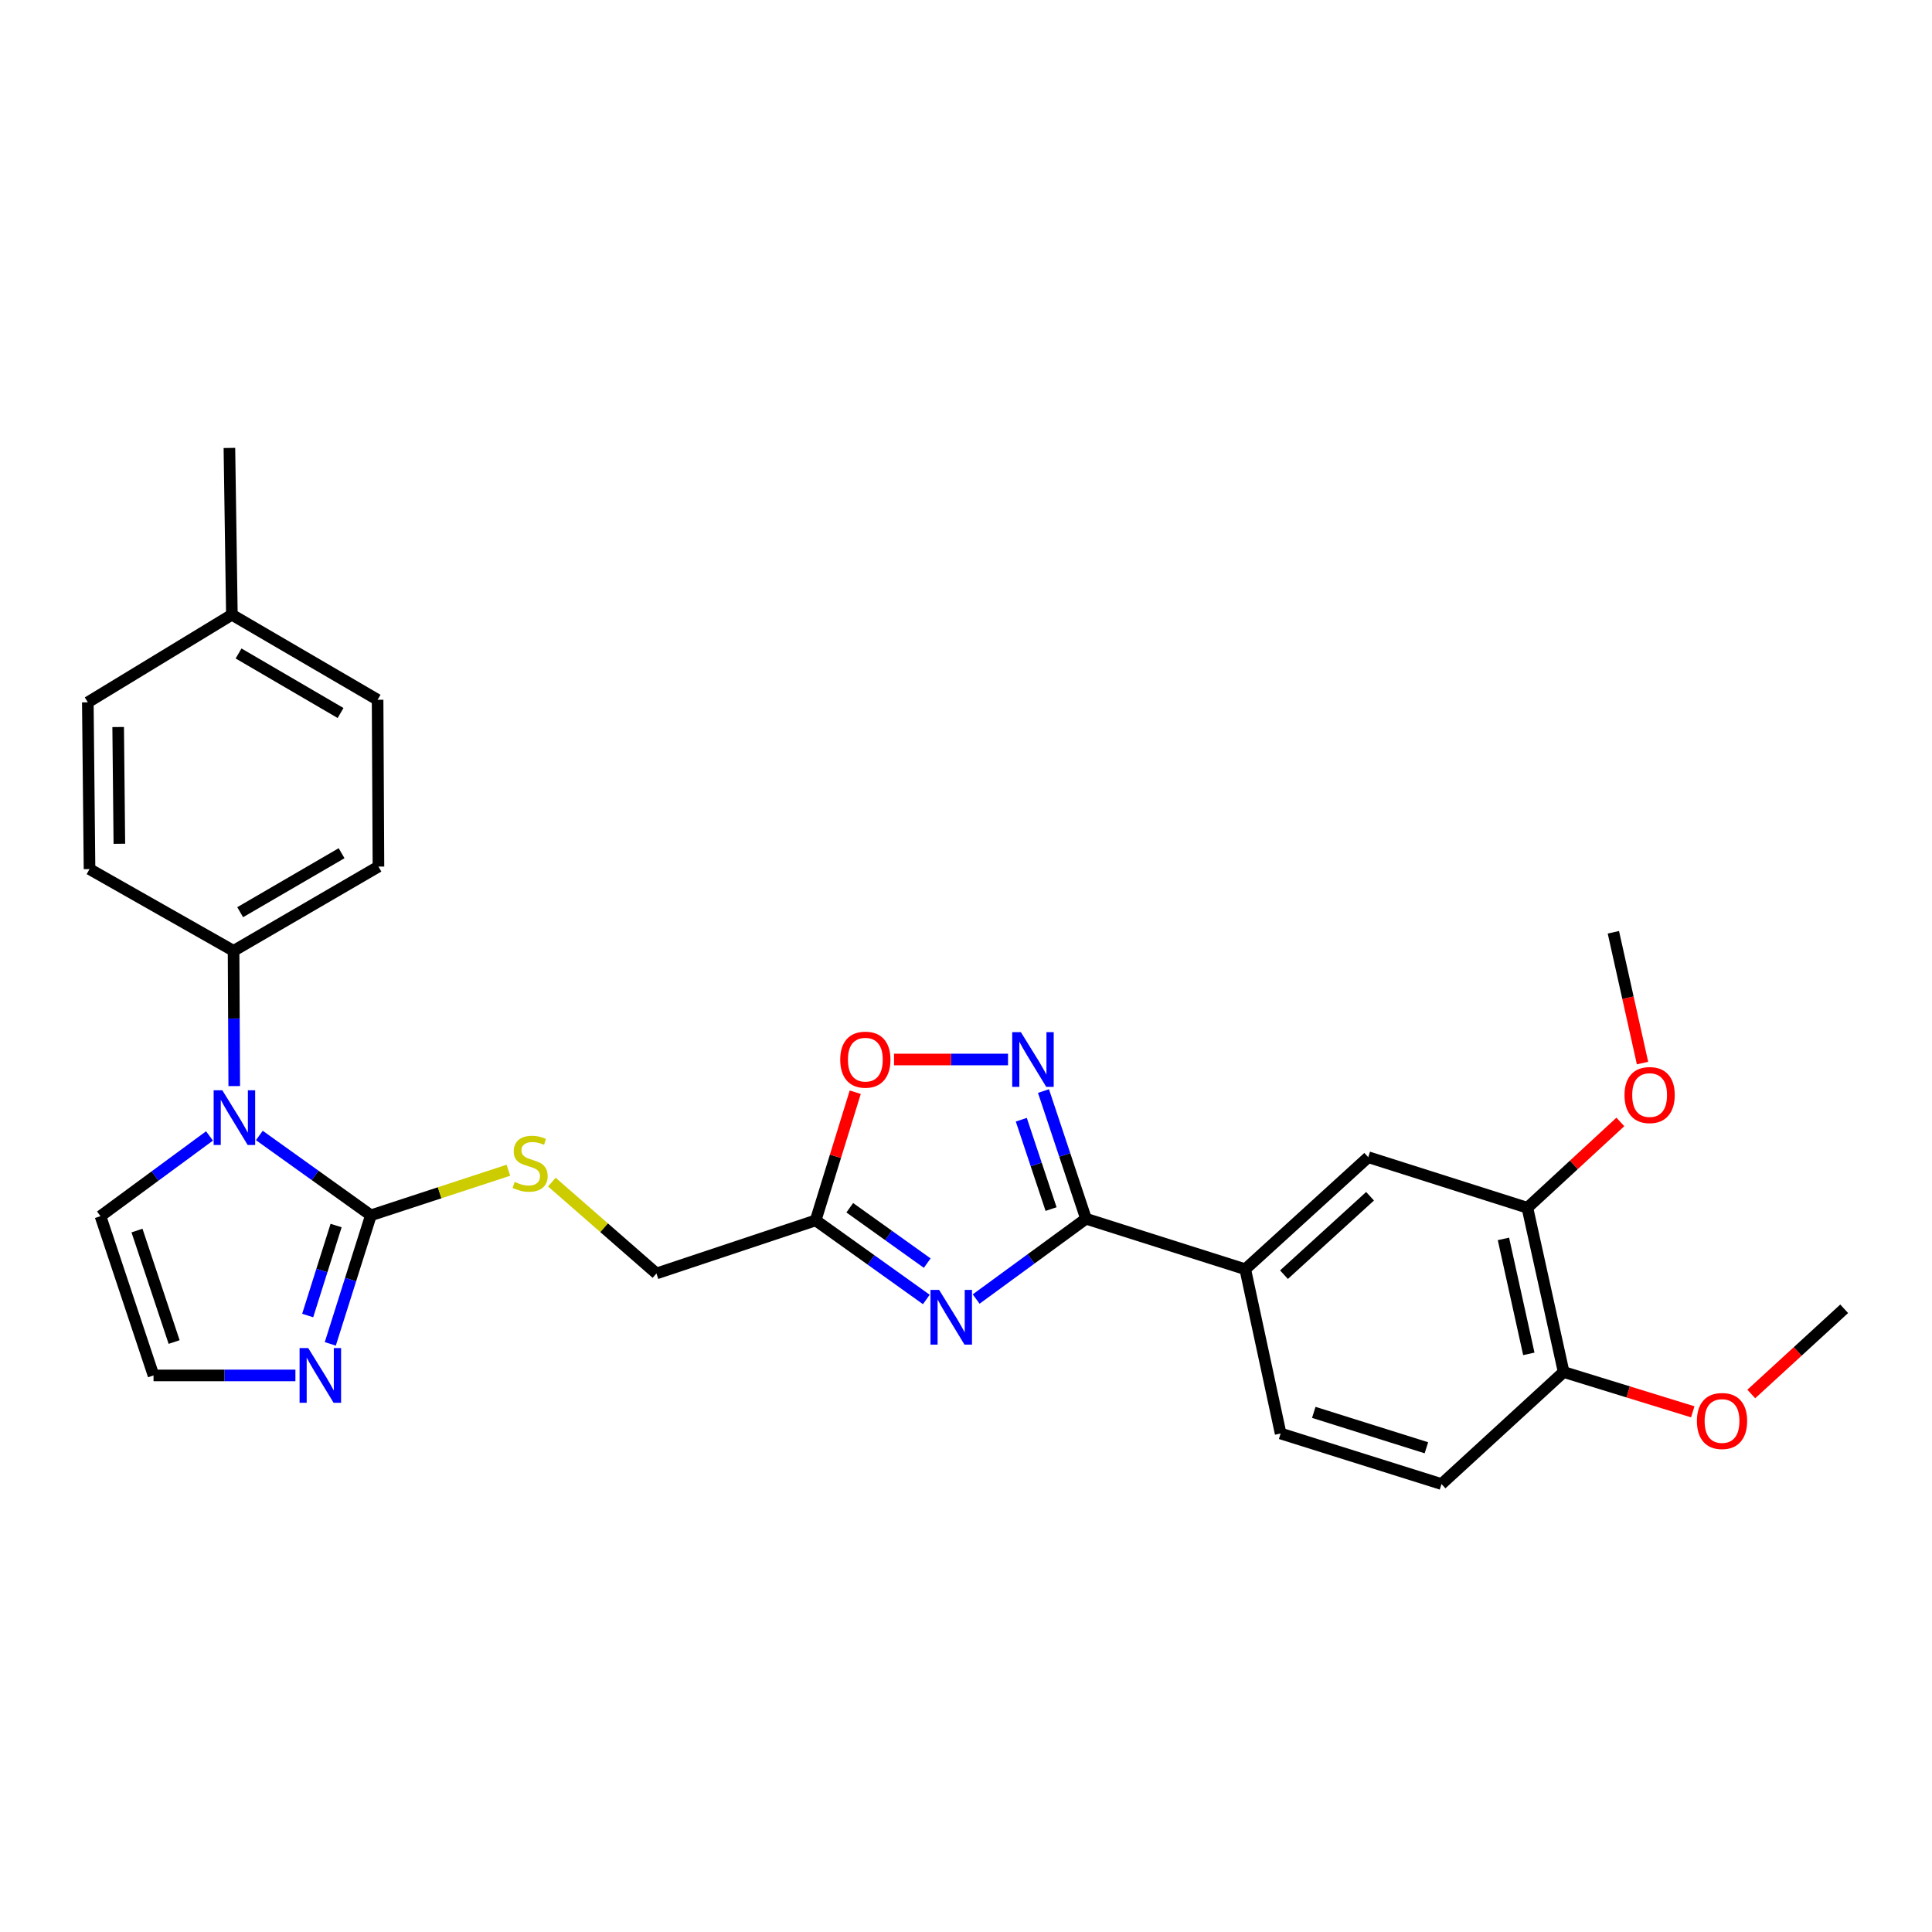 <?xml version='1.0' encoding='iso-8859-1'?>
<svg version='1.1' baseProfile='full'
              xmlns='http://www.w3.org/2000/svg'
                      xmlns:rdkit='http://www.rdkit.org/xml'
                      xmlns:xlink='http://www.w3.org/1999/xlink'
                  xml:space='preserve'
width='1000px' height='1000px' viewBox='0 0 1000 1000'>
<!-- END OF HEADER -->
<rect style='opacity:1.0;fill:#FFFFFF;stroke:none' width='1000' height='1000' x='0' y='0'> </rect>
<path class='bond-0' d='M 505.259,672.386 L 533.686,651.599' style='fill:none;fill-rule:evenodd;stroke:#0000FF;stroke-width:6px;stroke-linecap:butt;stroke-linejoin:miter;stroke-opacity:1' />
<path class='bond-0' d='M 533.686,651.599 L 562.113,630.811' style='fill:none;fill-rule:evenodd;stroke:#000000;stroke-width:6px;stroke-linecap:butt;stroke-linejoin:miter;stroke-opacity:1' />
<path class='bond-4' d='M 479.462,672.601 L 450.825,652.13' style='fill:none;fill-rule:evenodd;stroke:#0000FF;stroke-width:6px;stroke-linecap:butt;stroke-linejoin:miter;stroke-opacity:1' />
<path class='bond-4' d='M 450.825,652.13 L 422.188,631.659' style='fill:none;fill-rule:evenodd;stroke:#000000;stroke-width:6px;stroke-linecap:butt;stroke-linejoin:miter;stroke-opacity:1' />
<path class='bond-4' d='M 479.93,653.787 L 459.884,639.457' style='fill:none;fill-rule:evenodd;stroke:#0000FF;stroke-width:6px;stroke-linecap:butt;stroke-linejoin:miter;stroke-opacity:1' />
<path class='bond-4' d='M 459.884,639.457 L 439.839,625.128' style='fill:none;fill-rule:evenodd;stroke:#000000;stroke-width:6px;stroke-linecap:butt;stroke-linejoin:miter;stroke-opacity:1' />
<path class='bond-3' d='M 562.113,630.811 L 551.107,597.769' style='fill:none;fill-rule:evenodd;stroke:#000000;stroke-width:6px;stroke-linecap:butt;stroke-linejoin:miter;stroke-opacity:1' />
<path class='bond-3' d='M 551.107,597.769 L 540.101,564.727' style='fill:none;fill-rule:evenodd;stroke:#0000FF;stroke-width:6px;stroke-linecap:butt;stroke-linejoin:miter;stroke-opacity:1' />
<path class='bond-3' d='M 544.031,625.821 L 536.327,602.692' style='fill:none;fill-rule:evenodd;stroke:#000000;stroke-width:6px;stroke-linecap:butt;stroke-linejoin:miter;stroke-opacity:1' />
<path class='bond-3' d='M 536.327,602.692 L 528.623,579.562' style='fill:none;fill-rule:evenodd;stroke:#0000FF;stroke-width:6px;stroke-linecap:butt;stroke-linejoin:miter;stroke-opacity:1' />
<path class='bond-7' d='M 562.113,630.811 L 644.545,656.956' style='fill:none;fill-rule:evenodd;stroke:#000000;stroke-width:6px;stroke-linecap:butt;stroke-linejoin:miter;stroke-opacity:1' />
<path class='bond-1' d='M 191.973,629.045 L 227.557,617.38' style='fill:none;fill-rule:evenodd;stroke:#000000;stroke-width:6px;stroke-linecap:butt;stroke-linejoin:miter;stroke-opacity:1' />
<path class='bond-1' d='M 227.557,617.38 L 263.141,605.714' style='fill:none;fill-rule:evenodd;stroke:#CCCC00;stroke-width:6px;stroke-linecap:butt;stroke-linejoin:miter;stroke-opacity:1' />
<path class='bond-2' d='M 191.973,629.045 L 163.106,608.383' style='fill:none;fill-rule:evenodd;stroke:#000000;stroke-width:6px;stroke-linecap:butt;stroke-linejoin:miter;stroke-opacity:1' />
<path class='bond-2' d='M 163.106,608.383 L 134.239,587.72' style='fill:none;fill-rule:evenodd;stroke:#0000FF;stroke-width:6px;stroke-linecap:butt;stroke-linejoin:miter;stroke-opacity:1' />
<path class='bond-5' d='M 191.973,629.045 L 181.467,662.316' style='fill:none;fill-rule:evenodd;stroke:#000000;stroke-width:6px;stroke-linecap:butt;stroke-linejoin:miter;stroke-opacity:1' />
<path class='bond-5' d='M 181.467,662.316 L 170.96,695.587' style='fill:none;fill-rule:evenodd;stroke:#0000FF;stroke-width:6px;stroke-linecap:butt;stroke-linejoin:miter;stroke-opacity:1' />
<path class='bond-5' d='M 173.966,634.336 L 166.612,657.625' style='fill:none;fill-rule:evenodd;stroke:#000000;stroke-width:6px;stroke-linecap:butt;stroke-linejoin:miter;stroke-opacity:1' />
<path class='bond-5' d='M 166.612,657.625 L 159.257,680.915' style='fill:none;fill-rule:evenodd;stroke:#0000FF;stroke-width:6px;stroke-linecap:butt;stroke-linejoin:miter;stroke-opacity:1' />
<path class='bond-9' d='M 121.246,562.16 L 121.07,527.16' style='fill:none;fill-rule:evenodd;stroke:#0000FF;stroke-width:6px;stroke-linecap:butt;stroke-linejoin:miter;stroke-opacity:1' />
<path class='bond-9' d='M 121.07,527.16 L 120.895,492.159' style='fill:none;fill-rule:evenodd;stroke:#000000;stroke-width:6px;stroke-linecap:butt;stroke-linejoin:miter;stroke-opacity:1' />
<path class='bond-13' d='M 108.436,587.964 L 80.221,608.725' style='fill:none;fill-rule:evenodd;stroke:#0000FF;stroke-width:6px;stroke-linecap:butt;stroke-linejoin:miter;stroke-opacity:1' />
<path class='bond-13' d='M 80.221,608.725 L 52.006,629.487' style='fill:none;fill-rule:evenodd;stroke:#000000;stroke-width:6px;stroke-linecap:butt;stroke-linejoin:miter;stroke-opacity:1' />
<path class='bond-28' d='M 521.752,548.395 L 492.249,548.395' style='fill:none;fill-rule:evenodd;stroke:#0000FF;stroke-width:6px;stroke-linecap:butt;stroke-linejoin:miter;stroke-opacity:1' />
<path class='bond-28' d='M 492.249,548.395 L 462.747,548.395' style='fill:none;fill-rule:evenodd;stroke:#FF0000;stroke-width:6px;stroke-linecap:butt;stroke-linejoin:miter;stroke-opacity:1' />
<path class='bond-6' d='M 422.188,631.659 L 432.429,598.497' style='fill:none;fill-rule:evenodd;stroke:#000000;stroke-width:6px;stroke-linecap:butt;stroke-linejoin:miter;stroke-opacity:1' />
<path class='bond-6' d='M 432.429,598.497 L 442.67,565.334' style='fill:none;fill-rule:evenodd;stroke:#FF0000;stroke-width:6px;stroke-linecap:butt;stroke-linejoin:miter;stroke-opacity:1' />
<path class='bond-15' d='M 422.188,631.659 L 339.773,659.145' style='fill:none;fill-rule:evenodd;stroke:#000000;stroke-width:6px;stroke-linecap:butt;stroke-linejoin:miter;stroke-opacity:1' />
<path class='bond-11' d='M 152.904,711.92 L 116.185,711.92' style='fill:none;fill-rule:evenodd;stroke:#0000FF;stroke-width:6px;stroke-linecap:butt;stroke-linejoin:miter;stroke-opacity:1' />
<path class='bond-11' d='M 116.185,711.92 L 79.466,711.92' style='fill:none;fill-rule:evenodd;stroke:#000000;stroke-width:6px;stroke-linecap:butt;stroke-linejoin:miter;stroke-opacity:1' />
<path class='bond-10' d='M 644.545,656.956 L 708.198,598.963' style='fill:none;fill-rule:evenodd;stroke:#000000;stroke-width:6px;stroke-linecap:butt;stroke-linejoin:miter;stroke-opacity:1' />
<path class='bond-10' d='M 664.585,659.772 L 709.142,619.177' style='fill:none;fill-rule:evenodd;stroke:#000000;stroke-width:6px;stroke-linecap:butt;stroke-linejoin:miter;stroke-opacity:1' />
<path class='bond-16' d='M 644.545,656.956 L 662.85,741.977' style='fill:none;fill-rule:evenodd;stroke:#000000;stroke-width:6px;stroke-linecap:butt;stroke-linejoin:miter;stroke-opacity:1' />
<path class='bond-8' d='M 285.639,611.855 L 312.706,635.5' style='fill:none;fill-rule:evenodd;stroke:#CCCC00;stroke-width:6px;stroke-linecap:butt;stroke-linejoin:miter;stroke-opacity:1' />
<path class='bond-8' d='M 312.706,635.5 L 339.773,659.145' style='fill:none;fill-rule:evenodd;stroke:#000000;stroke-width:6px;stroke-linecap:butt;stroke-linejoin:miter;stroke-opacity:1' />
<path class='bond-18' d='M 120.895,492.159 L 195.885,448.541' style='fill:none;fill-rule:evenodd;stroke:#000000;stroke-width:6px;stroke-linecap:butt;stroke-linejoin:miter;stroke-opacity:1' />
<path class='bond-18' d='M 124.311,472.151 L 176.804,441.618' style='fill:none;fill-rule:evenodd;stroke:#000000;stroke-width:6px;stroke-linecap:butt;stroke-linejoin:miter;stroke-opacity:1' />
<path class='bond-19' d='M 120.895,492.159 L 46.337,449.848' style='fill:none;fill-rule:evenodd;stroke:#000000;stroke-width:6px;stroke-linecap:butt;stroke-linejoin:miter;stroke-opacity:1' />
<path class='bond-12' d='M 708.198,598.963 L 790.58,625.142' style='fill:none;fill-rule:evenodd;stroke:#000000;stroke-width:6px;stroke-linecap:butt;stroke-linejoin:miter;stroke-opacity:1' />
<path class='bond-30' d='M 79.466,711.92 L 52.006,629.487' style='fill:none;fill-rule:evenodd;stroke:#000000;stroke-width:6px;stroke-linecap:butt;stroke-linejoin:miter;stroke-opacity:1' />
<path class='bond-30' d='M 90.127,694.632 L 70.904,636.928' style='fill:none;fill-rule:evenodd;stroke:#000000;stroke-width:6px;stroke-linecap:butt;stroke-linejoin:miter;stroke-opacity:1' />
<path class='bond-20' d='M 790.58,625.142 L 814.635,602.927' style='fill:none;fill-rule:evenodd;stroke:#000000;stroke-width:6px;stroke-linecap:butt;stroke-linejoin:miter;stroke-opacity:1' />
<path class='bond-20' d='M 814.635,602.927 L 838.69,580.711' style='fill:none;fill-rule:evenodd;stroke:#FF0000;stroke-width:6px;stroke-linecap:butt;stroke-linejoin:miter;stroke-opacity:1' />
<path class='bond-29' d='M 790.58,625.142 L 809.342,710.154' style='fill:none;fill-rule:evenodd;stroke:#000000;stroke-width:6px;stroke-linecap:butt;stroke-linejoin:miter;stroke-opacity:1' />
<path class='bond-29' d='M 778.182,641.252 L 791.316,700.76' style='fill:none;fill-rule:evenodd;stroke:#000000;stroke-width:6px;stroke-linecap:butt;stroke-linejoin:miter;stroke-opacity:1' />
<path class='bond-14' d='M 809.342,710.154 L 746.122,768.147' style='fill:none;fill-rule:evenodd;stroke:#000000;stroke-width:6px;stroke-linecap:butt;stroke-linejoin:miter;stroke-opacity:1' />
<path class='bond-24' d='M 809.342,710.154 L 842.757,720.455' style='fill:none;fill-rule:evenodd;stroke:#000000;stroke-width:6px;stroke-linecap:butt;stroke-linejoin:miter;stroke-opacity:1' />
<path class='bond-24' d='M 842.757,720.455 L 876.172,730.756' style='fill:none;fill-rule:evenodd;stroke:#FF0000;stroke-width:6px;stroke-linecap:butt;stroke-linejoin:miter;stroke-opacity:1' />
<path class='bond-17' d='M 662.85,741.977 L 746.122,768.147' style='fill:none;fill-rule:evenodd;stroke:#000000;stroke-width:6px;stroke-linecap:butt;stroke-linejoin:miter;stroke-opacity:1' />
<path class='bond-17' d='M 680.011,731.041 L 738.302,749.361' style='fill:none;fill-rule:evenodd;stroke:#000000;stroke-width:6px;stroke-linecap:butt;stroke-linejoin:miter;stroke-opacity:1' />
<path class='bond-22' d='M 195.885,448.541 L 195.444,362.205' style='fill:none;fill-rule:evenodd;stroke:#000000;stroke-width:6px;stroke-linecap:butt;stroke-linejoin:miter;stroke-opacity:1' />
<path class='bond-21' d='M 46.337,449.848 L 45.455,363.52' style='fill:none;fill-rule:evenodd;stroke:#000000;stroke-width:6px;stroke-linecap:butt;stroke-linejoin:miter;stroke-opacity:1' />
<path class='bond-21' d='M 61.782,436.739 L 61.164,376.31' style='fill:none;fill-rule:evenodd;stroke:#000000;stroke-width:6px;stroke-linecap:butt;stroke-linejoin:miter;stroke-opacity:1' />
<path class='bond-26' d='M 850.17,550.241 L 842.625,516.392' style='fill:none;fill-rule:evenodd;stroke:#FF0000;stroke-width:6px;stroke-linecap:butt;stroke-linejoin:miter;stroke-opacity:1' />
<path class='bond-26' d='M 842.625,516.392 L 835.08,482.544' style='fill:none;fill-rule:evenodd;stroke:#000000;stroke-width:6px;stroke-linecap:butt;stroke-linejoin:miter;stroke-opacity:1' />
<path class='bond-23' d='M 45.455,363.52 L 120.021,318.18' style='fill:none;fill-rule:evenodd;stroke:#000000;stroke-width:6px;stroke-linecap:butt;stroke-linejoin:miter;stroke-opacity:1' />
<path class='bond-31' d='M 195.444,362.205 L 120.021,318.18' style='fill:none;fill-rule:evenodd;stroke:#000000;stroke-width:6px;stroke-linecap:butt;stroke-linejoin:miter;stroke-opacity:1' />
<path class='bond-31' d='M 176.277,369.055 L 123.481,338.237' style='fill:none;fill-rule:evenodd;stroke:#000000;stroke-width:6px;stroke-linecap:butt;stroke-linejoin:miter;stroke-opacity:1' />
<path class='bond-25' d='M 120.021,318.18 L 118.74,231.853' style='fill:none;fill-rule:evenodd;stroke:#000000;stroke-width:6px;stroke-linecap:butt;stroke-linejoin:miter;stroke-opacity:1' />
<path class='bond-27' d='M 906.462,721.532 L 930.504,699.478' style='fill:none;fill-rule:evenodd;stroke:#FF0000;stroke-width:6px;stroke-linecap:butt;stroke-linejoin:miter;stroke-opacity:1' />
<path class='bond-27' d='M 930.504,699.478 L 954.545,677.423' style='fill:none;fill-rule:evenodd;stroke:#000000;stroke-width:6px;stroke-linecap:butt;stroke-linejoin:miter;stroke-opacity:1' />
<path  class='atom-0' d='M 486.098 667.66
L 495.378 682.66
Q 496.298 684.14, 497.778 686.82
Q 499.258 689.5, 499.338 689.66
L 499.338 667.66
L 503.098 667.66
L 503.098 695.98
L 499.218 695.98
L 489.258 679.58
Q 488.098 677.66, 486.858 675.46
Q 485.658 673.26, 485.298 672.58
L 485.298 695.98
L 481.618 695.98
L 481.618 667.66
L 486.098 667.66
' fill='#0000FF'/>
<path  class='atom-3' d='M 115.068 564.318
L 124.348 579.318
Q 125.268 580.798, 126.748 583.478
Q 128.228 586.158, 128.308 586.318
L 128.308 564.318
L 132.068 564.318
L 132.068 592.638
L 128.188 592.638
L 118.228 576.238
Q 117.068 574.318, 115.828 572.118
Q 114.628 569.918, 114.268 569.238
L 114.268 592.638
L 110.588 592.638
L 110.588 564.318
L 115.068 564.318
' fill='#0000FF'/>
<path  class='atom-4' d='M 528.401 534.235
L 537.681 549.235
Q 538.601 550.715, 540.081 553.395
Q 541.561 556.075, 541.641 556.235
L 541.641 534.235
L 545.401 534.235
L 545.401 562.555
L 541.521 562.555
L 531.561 546.155
Q 530.401 544.235, 529.161 542.035
Q 527.961 539.835, 527.601 539.155
L 527.601 562.555
L 523.921 562.555
L 523.921 534.235
L 528.401 534.235
' fill='#0000FF'/>
<path  class='atom-6' d='M 159.542 697.76
L 168.822 712.76
Q 169.742 714.24, 171.222 716.92
Q 172.702 719.6, 172.782 719.76
L 172.782 697.76
L 176.542 697.76
L 176.542 726.08
L 172.662 726.08
L 162.702 709.68
Q 161.542 707.76, 160.302 705.56
Q 159.102 703.36, 158.742 702.68
L 158.742 726.08
L 155.062 726.08
L 155.062 697.76
L 159.542 697.76
' fill='#0000FF'/>
<path  class='atom-7' d='M 434.901 548.475
Q 434.901 541.675, 438.261 537.875
Q 441.621 534.075, 447.901 534.075
Q 454.181 534.075, 457.541 537.875
Q 460.901 541.675, 460.901 548.475
Q 460.901 555.355, 457.501 559.275
Q 454.101 563.155, 447.901 563.155
Q 441.661 563.155, 438.261 559.275
Q 434.901 555.395, 434.901 548.475
M 447.901 559.955
Q 452.221 559.955, 454.541 557.075
Q 456.901 554.155, 456.901 548.475
Q 456.901 542.915, 454.541 540.115
Q 452.221 537.275, 447.901 537.275
Q 443.581 537.275, 441.221 540.075
Q 438.901 542.875, 438.901 548.475
Q 438.901 554.195, 441.221 557.075
Q 443.581 559.955, 447.901 559.955
' fill='#FF0000'/>
<path  class='atom-9' d='M 266.389 611.747
Q 266.709 611.867, 268.029 612.427
Q 269.349 612.987, 270.789 613.347
Q 272.269 613.667, 273.709 613.667
Q 276.389 613.667, 277.949 612.387
Q 279.509 611.067, 279.509 608.787
Q 279.509 607.227, 278.709 606.267
Q 277.949 605.307, 276.749 604.787
Q 275.549 604.267, 273.549 603.667
Q 271.029 602.907, 269.509 602.187
Q 268.029 601.467, 266.949 599.947
Q 265.909 598.427, 265.909 595.867
Q 265.909 592.307, 268.309 590.107
Q 270.749 587.907, 275.549 587.907
Q 278.829 587.907, 282.549 589.467
L 281.629 592.547
Q 278.229 591.147, 275.669 591.147
Q 272.909 591.147, 271.389 592.307
Q 269.869 593.427, 269.909 595.387
Q 269.909 596.907, 270.669 597.827
Q 271.469 598.747, 272.589 599.267
Q 273.749 599.787, 275.669 600.387
Q 278.229 601.187, 279.749 601.987
Q 281.269 602.787, 282.349 604.427
Q 283.469 606.027, 283.469 608.787
Q 283.469 612.707, 280.829 614.827
Q 278.229 616.907, 273.869 616.907
Q 271.349 616.907, 269.429 616.347
Q 267.549 615.827, 265.309 614.907
L 266.389 611.747
' fill='#CCCC00'/>
<path  class='atom-21' d='M 840.843 566.797
Q 840.843 559.997, 844.203 556.197
Q 847.563 552.397, 853.843 552.397
Q 860.123 552.397, 863.483 556.197
Q 866.843 559.997, 866.843 566.797
Q 866.843 573.677, 863.443 577.597
Q 860.043 581.477, 853.843 581.477
Q 847.603 581.477, 844.203 577.597
Q 840.843 573.717, 840.843 566.797
M 853.843 578.277
Q 858.163 578.277, 860.483 575.397
Q 862.843 572.477, 862.843 566.797
Q 862.843 561.237, 860.483 558.437
Q 858.163 555.597, 853.843 555.597
Q 849.523 555.597, 847.163 558.397
Q 844.843 561.197, 844.843 566.797
Q 844.843 572.517, 847.163 575.397
Q 849.523 578.277, 853.843 578.277
' fill='#FF0000'/>
<path  class='atom-25' d='M 878.317 735.505
Q 878.317 728.705, 881.677 724.905
Q 885.037 721.105, 891.317 721.105
Q 897.597 721.105, 900.957 724.905
Q 904.317 728.705, 904.317 735.505
Q 904.317 742.385, 900.917 746.305
Q 897.517 750.185, 891.317 750.185
Q 885.077 750.185, 881.677 746.305
Q 878.317 742.425, 878.317 735.505
M 891.317 746.985
Q 895.637 746.985, 897.957 744.105
Q 900.317 741.185, 900.317 735.505
Q 900.317 729.945, 897.957 727.145
Q 895.637 724.305, 891.317 724.305
Q 886.997 724.305, 884.637 727.105
Q 882.317 729.905, 882.317 735.505
Q 882.317 741.225, 884.637 744.105
Q 886.997 746.985, 891.317 746.985
' fill='#FF0000'/>
</svg>
